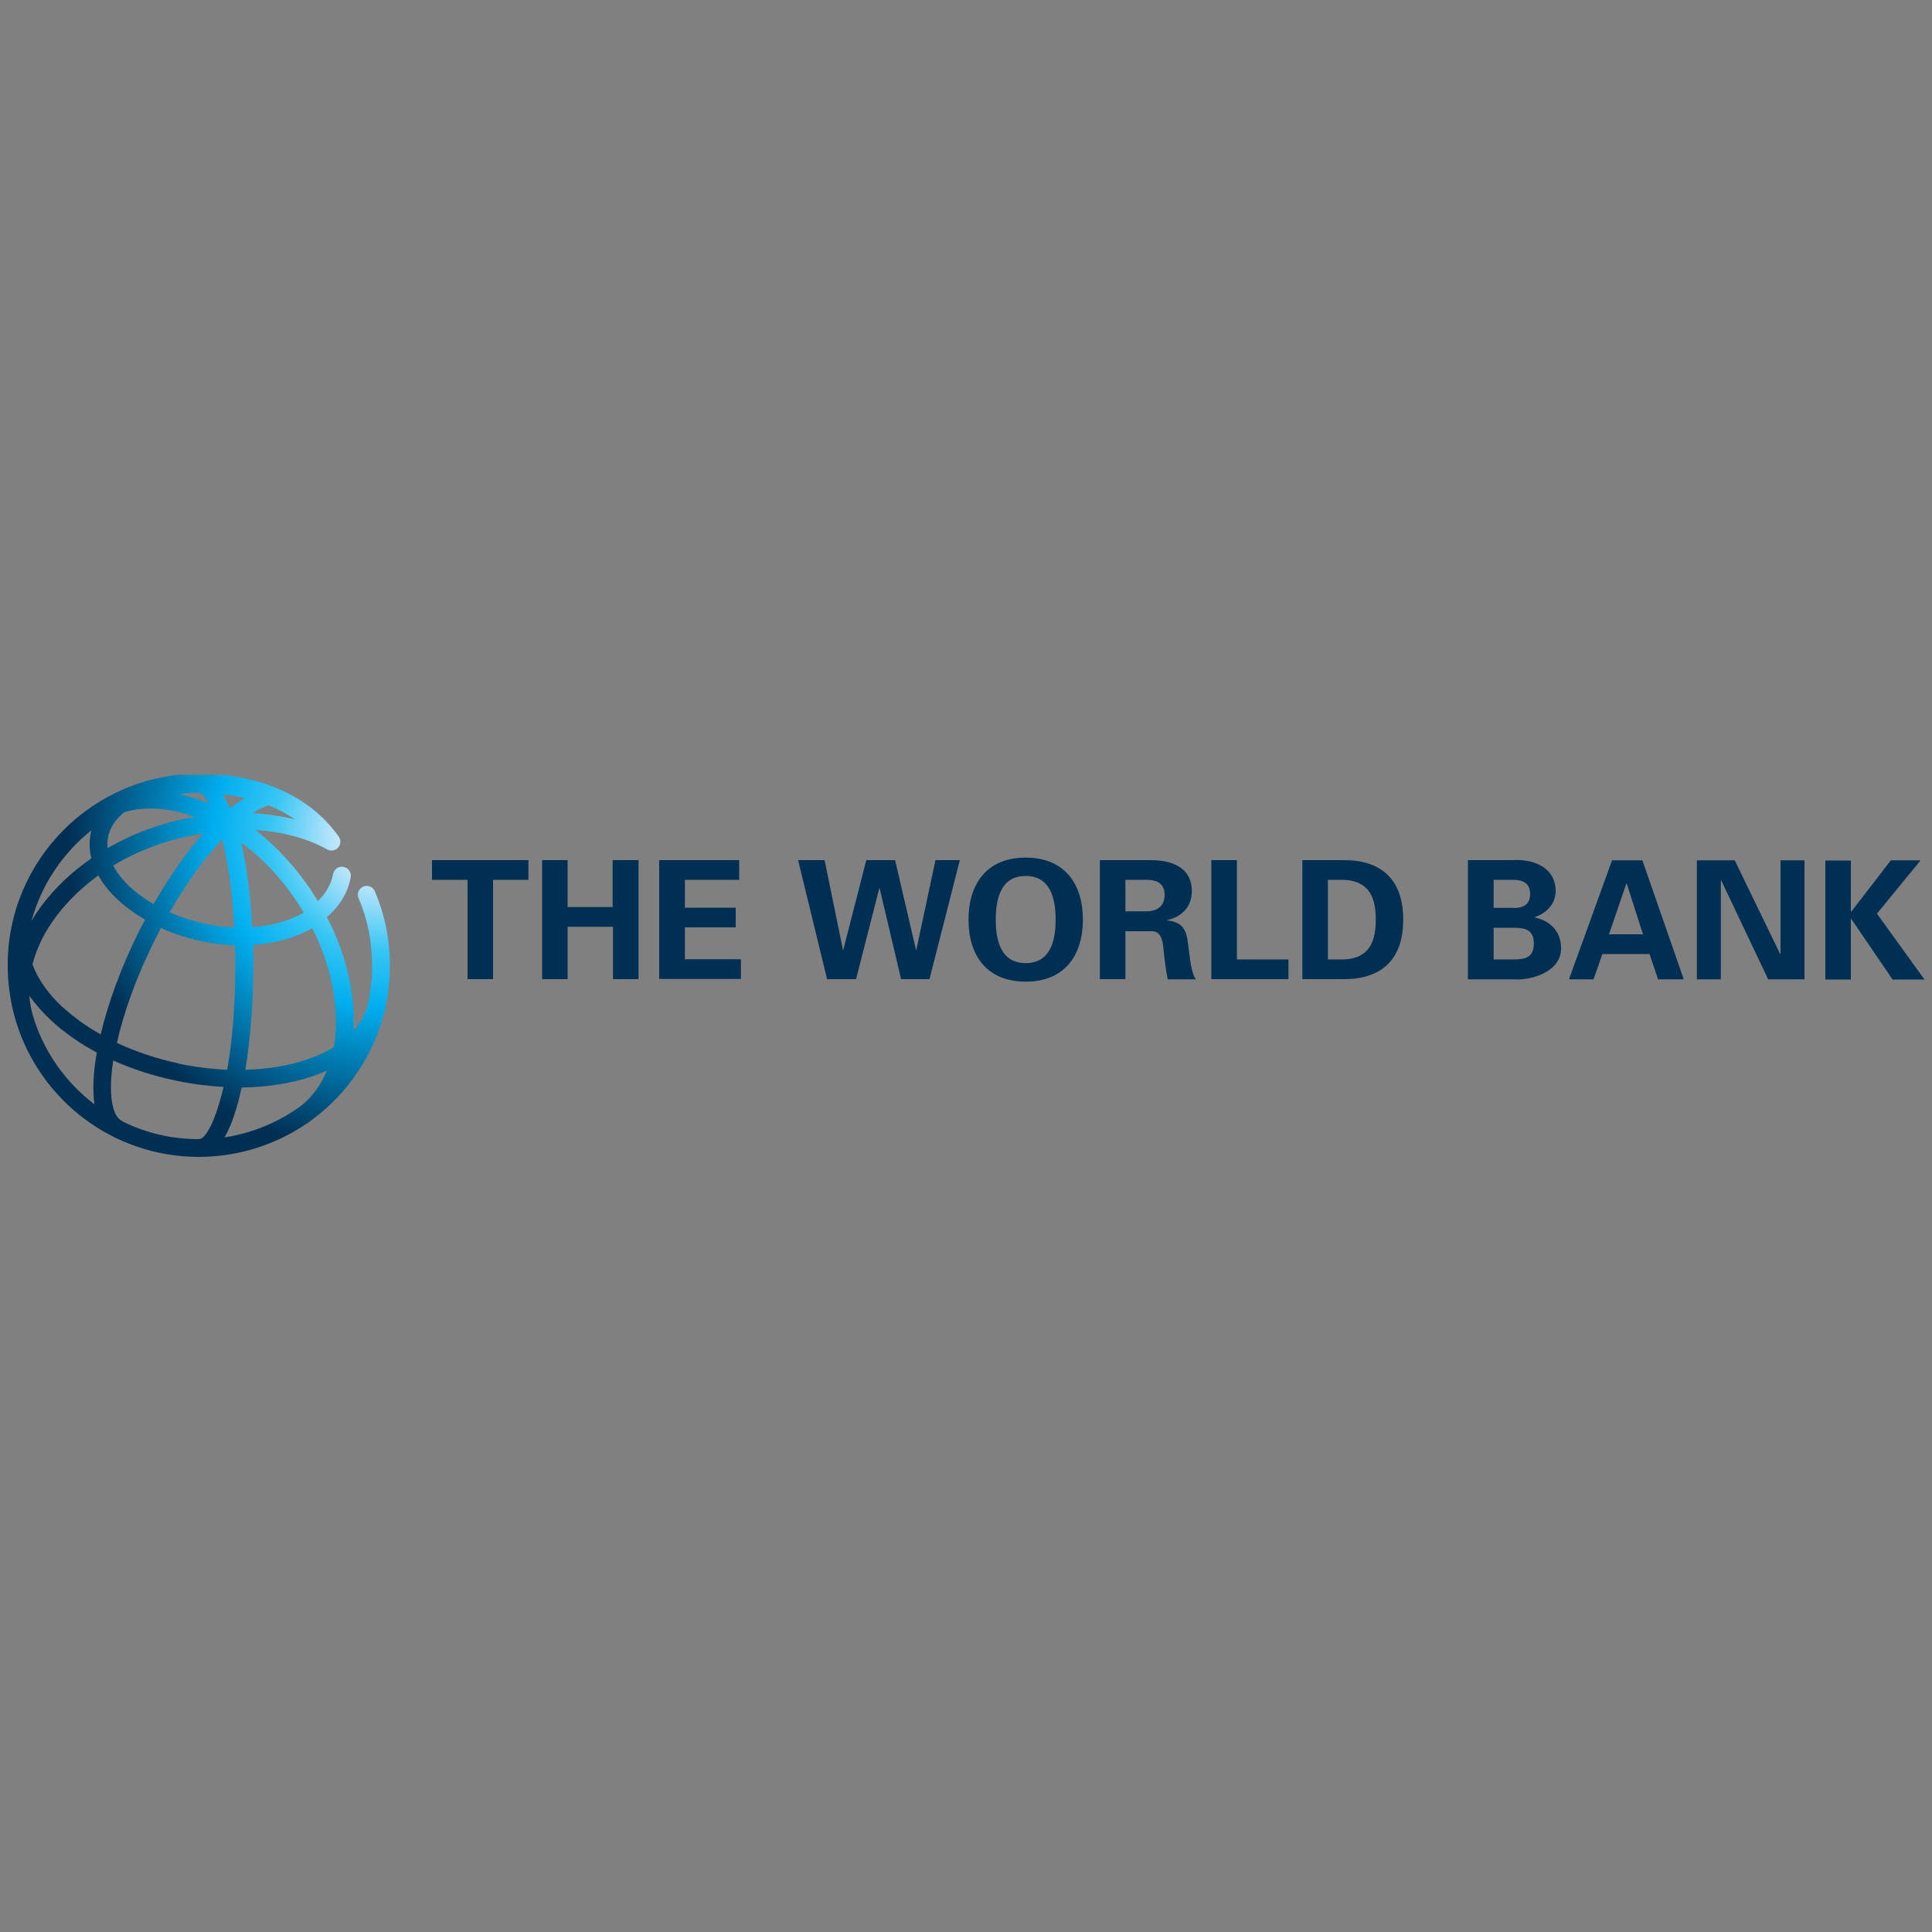 <?xml version="1.0" encoding="UTF-8"?>
<svg id="Layer_1" data-name="Layer 1" xmlns="http://www.w3.org/2000/svg" xmlns:xlink="http://www.w3.org/1999/xlink" viewBox="0 0 100 100">
  <rect x="0" y="0" width="100" height="100" fill="#808080" stroke="none"/>
  <defs>
    <style>
      .cls-1 {
        fill: #002f54;
      }

      .cls-1, .cls-2, .cls-3 {
        stroke-width: 0px;
      }

      .cls-2 {
        fill: none;
      }

      .cls-4 {
        clip-path: url(#clippath);
      }

      .cls-3 {
        fill: url(#radial-gradient);
      }
    </style>
    <clipPath id="clippath">
      <path class="cls-2" d="m12.52,56.29c1.3-.02,2.53-.21,3.62-.57.27-.09.54-.2.78-.31-.3.74-.75,1.36-1.33,1.82-1.15.84-2.5,1.42-3.97,1.64.37-.63.66-1.53.89-2.59m-6.11,1.8s-.06-.04-.09-.06c-.51-.25-.72-1.39-.45-3.13.98.44,2.05.79,3.18,1.03.85.18,1.7.29,2.53.34-.41,1.77-.93,2.7-1.27,2.7-.02,0-.04,0-.06,0-1.37,0-2.67-.32-3.83-.88m-4.74-5.63c-.08-.3-.13-.6-.15-.91.31.44.68.86,1.13,1.28.67.62,1.47,1.18,2.36,1.66-.18,1.02-.23,1.94-.12,2.68-1.53-1.16-2.68-2.8-3.22-4.7m11.44-2.47c0-.36,0-.72-.02-1.08,1.14-.08,2.2-.37,3.07-.87.8,1.59,1.23,3.27,1.23,4.85,0,.46-.04.89-.11,1.31-.41.25-.89.47-1.42.65-.95.32-2.02.49-3.16.52.27-1.64.41-3.53.41-5.38m-3.87,5.05c-1.14-.24-2.22-.61-3.19-1.06.32-1.44.92-3.19,1.86-5.12.14-.28.28-.56.42-.83.66.3,1.38.53,2.13.69.57.12,1.15.19,1.71.21.01.35.01.7.01,1.07,0,2.17-.17,3.97-.42,5.37-.82-.04-1.67-.14-2.52-.32m-5.97-2.89c-.78-.72-1.32-1.49-1.59-2.25.22-.85.64-1.71,1.26-2.52.59-.78,1.32-1.47,2.15-2.08.24.44.58.86,1.01,1.26.41.38.89.73,1.41,1.03-.15.28-.29.56-.43.84-.82,1.67-1.48,3.47-1.87,5.1-.73-.41-1.38-.88-1.94-1.39m9.21-8.55c1.05.78,2.01,1.78,2.81,2.96.15.22.3.45.43.68-.73.42-1.67.68-2.67.75-.08-1.59-.27-3.12-.57-4.39m-1.82,4.22c-.67-.14-1.3-.35-1.88-.6.86-1.5,1.8-2.81,2.72-3.78.29,1.14.53,2.67.63,4.57-.49-.02-.98-.08-1.48-.19m-3.93-1.92c-.38-.36-.67-.73-.86-1.1.86-.52,1.82-.94,2.83-1.25.6-.18,1.22-.32,1.83-.41-.88.99-1.76,2.24-2.57,3.66-.46-.27-.87-.57-1.23-.9m-1.98-2.93s-.03.09-.04.14c-.09.43-.08.88.03,1.32-.99.68-1.85,1.49-2.54,2.4-.21.28-.4.56-.56.84.51-1.88,1.62-3.52,3.11-4.7m.86.33c.1-.48.39-.9.83-1.26,1.07-.32,2.32-.24,3.64.24-.55.1-1.11.22-1.65.39-1.01.3-1.97.72-2.85,1.23-.02-.2-.01-.4.03-.6m7.46-1.21c.32-.2.61-.34.85-.4.46.18.92.42,1.35.72-.7-.17-1.44-.28-2.2-.32m-1.55-.98c.37.04.77.11,1.18.2-.26.14-.52.31-.79.52-.12-.27-.25-.51-.39-.72m-1,.36c-.42-.16-.83-.28-1.23-.37.33-.04.65-.06.99-.06.16,0,.35.19.55.55-.1-.04-.2-.09-.31-.13M.4,50c0,.94.14,1.85.38,2.71.01.06.03.12.05.17,0,.01,0,.02.01.03,1.25,4.04,5.01,6.97,9.45,6.97,2.05,0,3.96-.63,5.55-1.7.02,0,.03-.02.05-.03.09-.06.18-.13.27-.2,1.82-1.34,3.16-3.3,3.73-5.56.03-.1.06-.21.08-.32,0-.03,0-.05,0-.08.14-.65.21-1.32.21-2.01,0-1.33-.26-2.63-.78-3.85-.1-.23-.37-.34-.6-.24-.23.1-.34.37-.24.6.47,1.11.7,2.28.7,3.49,0,.74-.09,1.46-.26,2.15-.14.44-.37.84-.7,1.2,0-.16.01-.31.01-.48,0-1.76-.48-3.63-1.39-5.38.66-.57,1.09-1.27,1.23-2.06.05-.25-.12-.49-.37-.54-.25-.05-.49.12-.54.37-.1.52-.37,1-.79,1.4-.13-.22-.27-.43-.41-.65-.81-1.18-1.77-2.21-2.82-3.03,1.39.09,2.67.43,3.7,1,.16.09.38.09.53-.04.2-.16.22-.45.06-.65-1.48-2.07-4.05-3.22-7.22-3.22-5.45,0-9.89,4.44-9.89,9.89"/>
    </clipPath>
    <radialGradient id="radial-gradient" cx="-136.01" cy="302.17" fx="-136.01" fy="302.17" r=".05" gradientTransform="translate(42387.66 94173.19) scale(311.51 -311.51)" gradientUnits="userSpaceOnUse">
      <stop offset="0" stop-color="#fff"/>
      <stop offset=".06" stop-color="#e7f6fd"/>
      <stop offset=".18" stop-color="#afe2fa"/>
      <stop offset=".36" stop-color="#37c6f4"/>
      <stop offset=".54" stop-color="#00aeef"/>
      <stop offset="1" stop-color="#002f54"/>
    </radialGradient>
  </defs>
  <g class="cls-4">
    <path class="cls-3" d="m.4,40.11h19.78v19.78H.4v-19.78Z"/>
  </g>
  <path class="cls-1" d="m22.36,44.52h4.99v1.02h-1.83v5.14h-1.32v-5.14h-1.84v-1.02h0Zm5.7,6.16v-6.16h1.32v2.43h2.33v-2.43h1.34v6.16h-1.32v-2.71h-2.35v2.71h-1.32Zm6.07-6.16h4.13v1.02h-2.81v1.44h2.63v1.02h-2.63v1.65h2.9v1.02h-4.23v-6.16h0Zm10.71,0h1.49l1.08,4.64h.02l.99-4.64h1.26l-1.57,6.16h-1.47l-1.11-4.7h-.02l-1.2,4.7h-1.5l-1.5-6.16h1.37l.95,4.64h.02l1.19-4.64Zm5.29,3.08c0-1.82.92-3.21,2.96-3.21s2.96,1.39,2.96,3.21-.92,3.21-2.96,3.21-2.96-1.39-2.96-3.21h0Zm1.41,0c0,1.06.25,2.25,1.55,2.25s1.55-1.2,1.55-2.25-.25-2.26-1.55-2.26-1.55,1.2-1.55,2.26Zm6.71,3.08h-1.32v-6.16h2.62c1.06,0,2.14.35,2.14,1.61,0,.8-.52,1.33-1.28,1.49v.02c1.02.11,1.02.73,1.13,1.59.06.39.11,1.12.36,1.46h-1.46c-.11-.55-.17-1.1-.23-1.66-.03-.34-.12-.81-.56-.83h-1.4v2.48h0Zm0-3.51h1.11c.58-.01.92-.3.92-.85s-.34-.78-.92-.78h-1.11v1.63Zm4.45,3.51v-6.16h1.32v5.14h2.67v1.02h-4Zm4.71-6.16h2.1c1.92-.02,3.12.94,3.12,3.08s-1.2,3.1-3.12,3.08h-2.1v-6.16Zm1.32,5.14h.68c1.57.02,1.8-1.08,1.8-2.06s-.23-2.07-1.8-2.06h-.68v4.11Zm7.25,1.02v-6.16h2.31c1.1-.07,2.23.39,2.23,1.6,0,.67-.47,1.14-1.08,1.35v.02c.78.16,1.36.7,1.36,1.6,0,1.22-1.54,1.67-2.48,1.6h-2.33Zm2.36-1.02c.62,0,1.05-.11,1.05-.82s-.43-.82-1.05-.82h-1.03v1.64h1.03,0Zm0-2.66c.56,0,.86-.23.86-.73s-.31-.73-.86-.73h-1.03v1.45h1.03Zm2.87,3.69l2.23-6.16h1.57l2.14,6.16h-1.33l-.44-1.31h-2.44l-.46,1.31h-1.26Zm3.83-2.33l-.84-2.63h-.02l-.9,2.63h1.77Zm6.48,2.33l-2.43-5.12-.02.02v5.1h-1.24v-6.16h1.96l2.35,4.85.02-.02v-4.83h1.24v6.16h-1.88Zm4.28-3.5h.02l2.05-2.66h1.54l-2.26,2.76,2.46,3.41h-1.65l-2.14-3.14h-.02v3.14h-1.32v-6.16h1.32v2.66h0Z"/>
</svg>